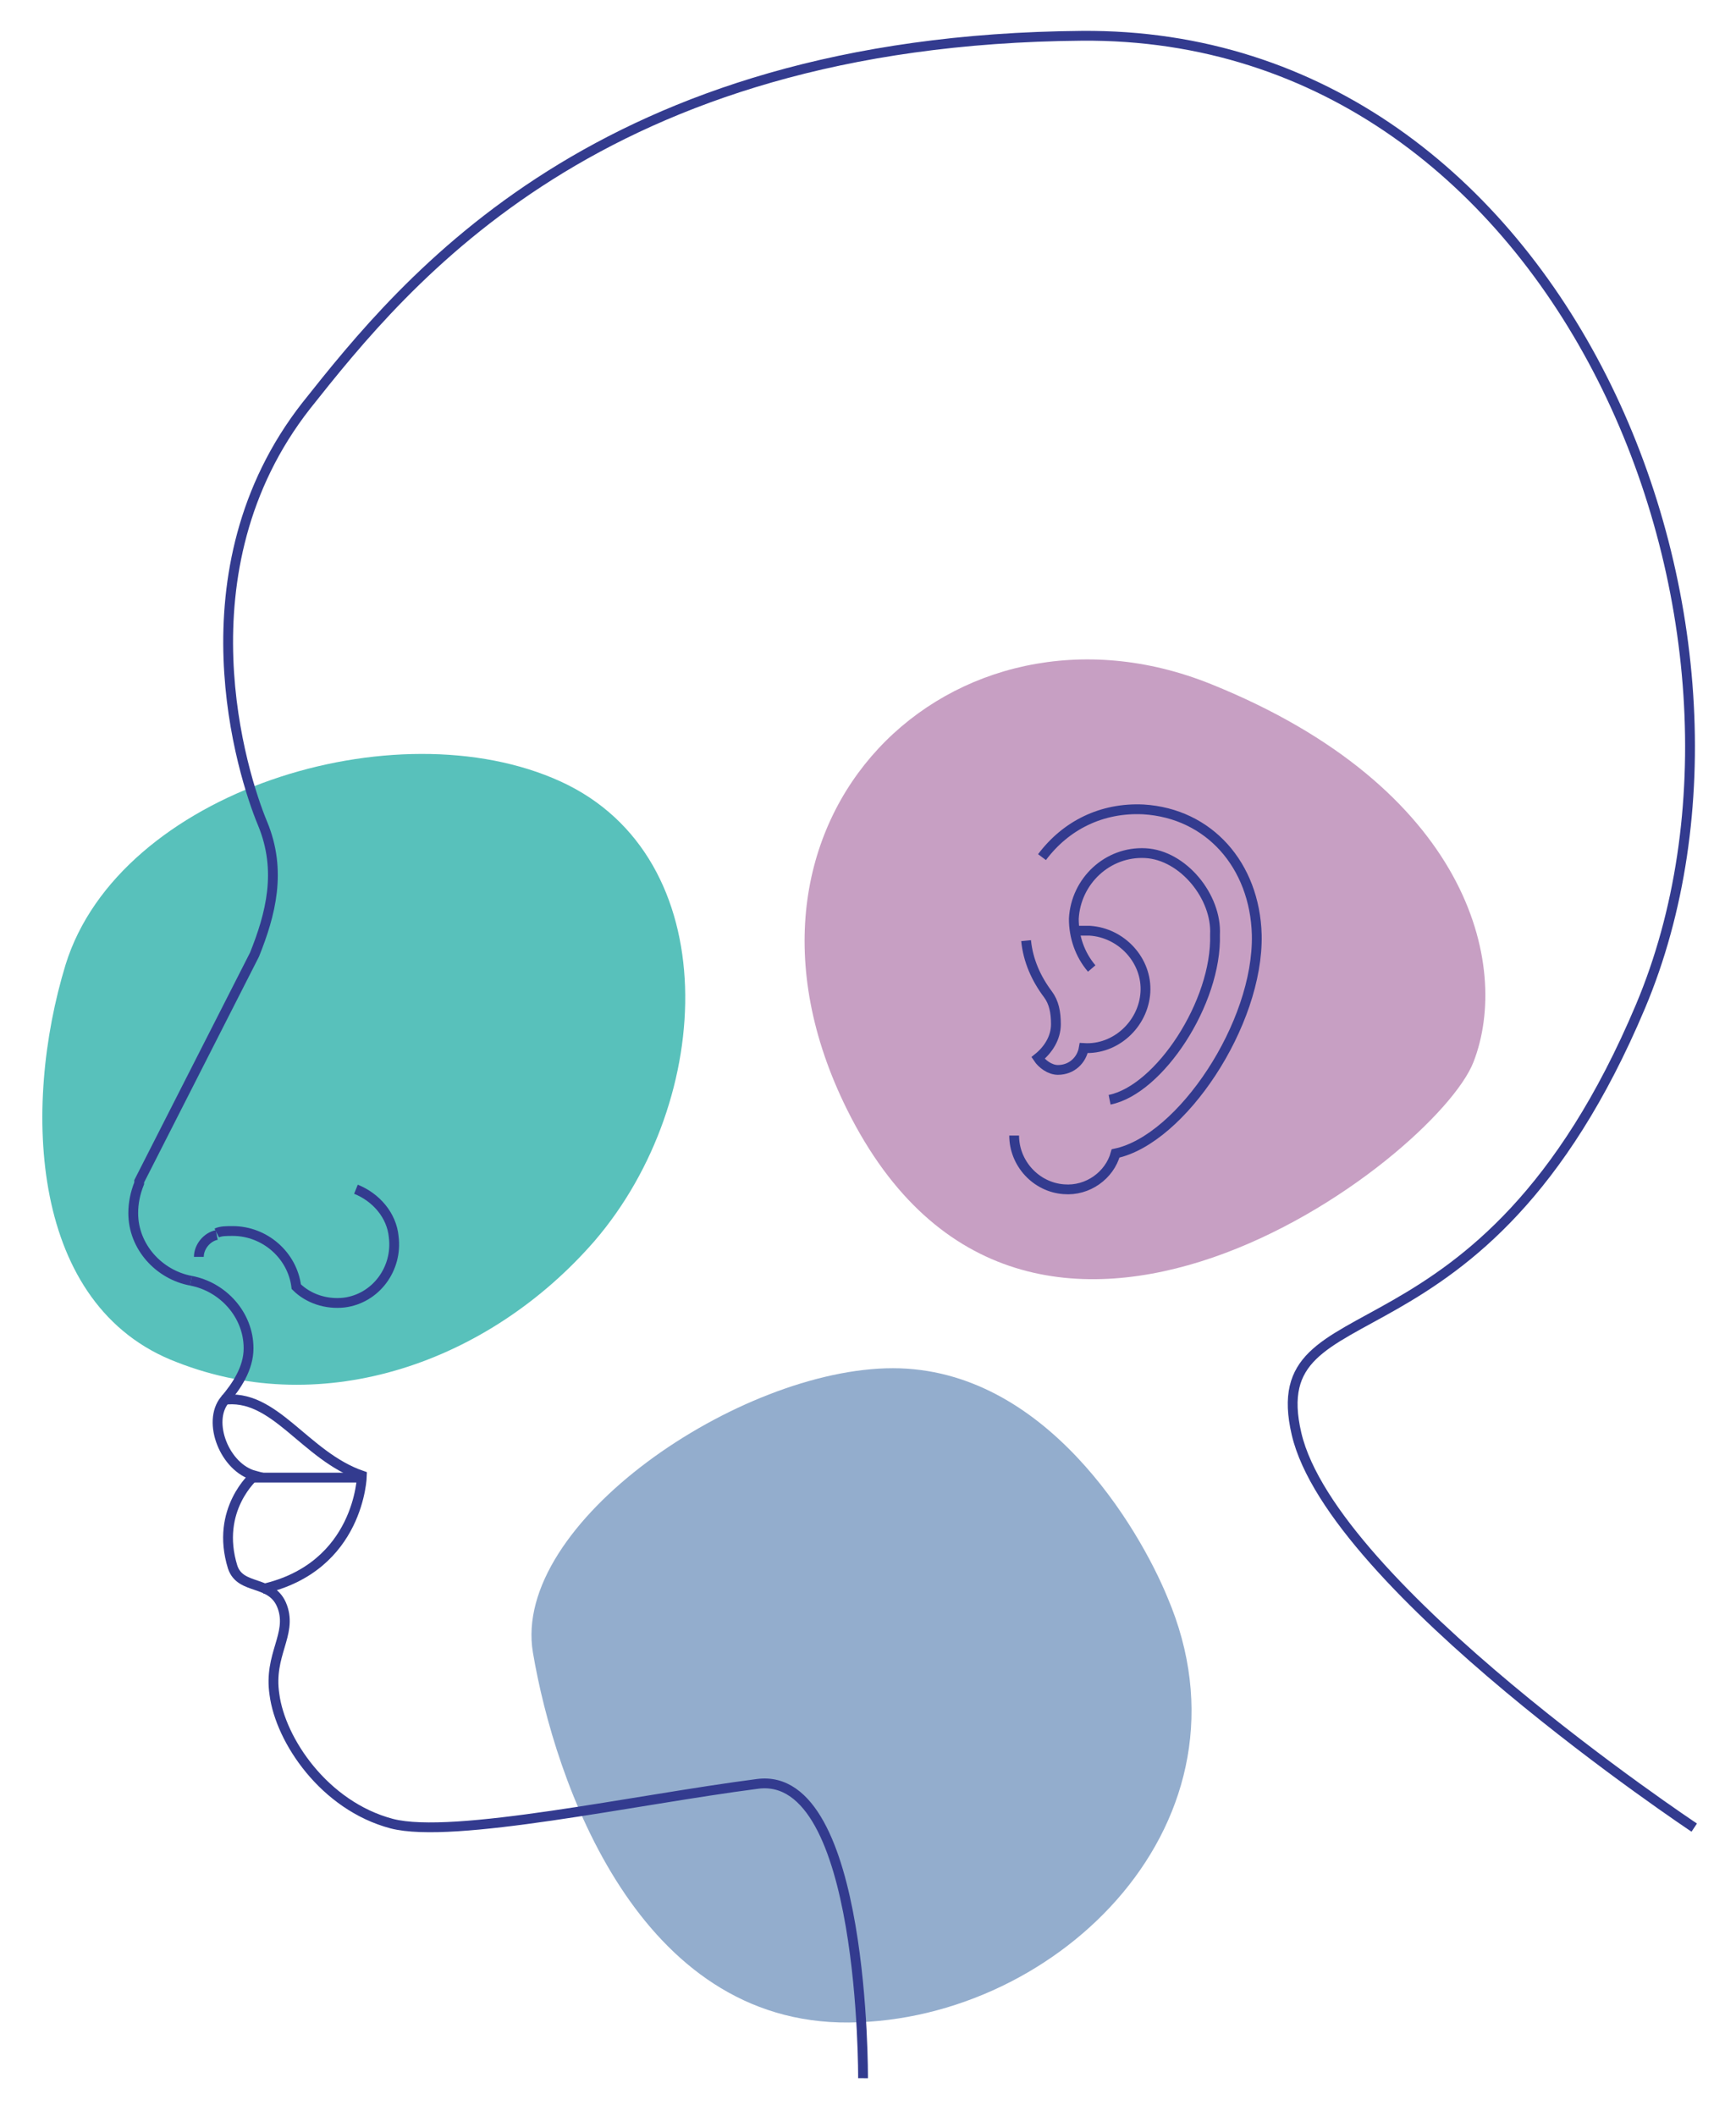 <?xml version="1.0" encoding="utf-8"?>
<!-- Generator: Adobe Illustrator 25.2.1, SVG Export Plug-In . SVG Version: 6.00 Build 0)  -->
<svg version="1.1" id="Calque_1" xmlns="http://www.w3.org/2000/svg" xmlns:xlink="http://www.w3.org/1999/xlink" x="0px" y="0px"
	 viewBox="0 0 87.3 106.4" style="enable-background:new 0 0 87.3 106.4;" xml:space="preserve">
<style type="text/css">
	.st0{fill:#C79FC3;}
	.st1{fill:#58C1BB;}
	.st2{fill:#93ADCD;}
	.st3{fill:none;stroke:#333B8F;stroke-width:0.493;stroke-miterlimit:10;}
</style>
<g>
	<path class="st0" d="M42.6,55.8c-7.3-14.7,5.4-26.6,18.3-21.4S76,48.5,74.1,53.4C72.2,58.3,51.6,73.9,42.6,55.8z"/>
	<path class="st1" d="M3.3,48.5c-2.2,7.2-1.8,17.2,5.6,20c7.4,2.9,15.7,0,21-6.1c6.1-7.1,6.6-19.3-1.7-23.1S6,39.8,3.3,48.5z"/>
	<path class="st2" d="M58.7,80.3c-1.4-3.4-6.1-11.5-13.8-11.5s-19.2,7.8-18.1,14.3s5.3,18.7,15.9,18.6
		C53.3,101.6,63.5,91.5,58.7,80.3z"/>
	<g>
		<g>
			<path class="st3" d="M51.6,47.3c0.1,1,0.5,1.9,1.1,2.7c0.3,0.4,0.4,0.9,0.4,1.5c0,0.7-0.4,1.3-0.9,1.7l0,0c0.2,0.3,0.6,0.6,1,0.6
				c0.7,0,1.2-0.5,1.3-1.1l0,0c1.6,0.1,3-1.2,3.1-2.8c0.1-1.6-1.2-3-2.8-3.1c-0.2,0-0.5,0-0.7,0"/>
			<path class="st3" d="M51,57.1c0,1.4,1.1,2.6,2.5,2.7c1.2,0.1,2.3-0.7,2.6-1.8l0,0c3.3-0.7,7.2-6.5,7.1-11
				c-0.1-3.5-2.4-6.1-5.7-6.3c-2.1-0.1-3.9,0.8-5.1,2.4"/>
			<path class="st3" d="M60.7,48.8"/>
			<path class="st3" d="M55.8,55.3c2.5-0.5,5.4-4.9,5.3-8.3l0,0c0.1-1.9-1.6-4-3.5-4.1c-1.9-0.1-3.5,1.4-3.6,3.3
				c0,0.9,0.3,1.8,0.9,2.5"/>
		</g>
		<path class="st3" d="M11.2,70.4c2.6-0.4,4.1,2.8,7,3.8c0,0-0.1,4.6-5,5.7"/>
		<line class="st3" x1="18.3" y1="74.3" x2="12.7" y2="74.3"/>
		<g>
			<path class="st3" d="M9.6,64.4c1.6,0.3,2.9,1.7,2.9,3.4c0,1-0.6,1.9-1.2,2.6c-0.9,1.1,0,3.4,1.5,3.8c0,0-2,1.7-1.1,4.6
				c0.4,1.2,2,0.6,2.5,2s-0.7,2.4-0.4,4.4c0.3,2.3,2.5,5.6,5.9,6.5c3.1,0.8,12.2-1.2,18.4-2c5.4-0.7,5.3,14.8,5.3,14.8"/>
			<path class="st3" d="M10,63.2c0-0.5,0.4-1,0.9-1.1"/>
			<path class="st3" d="M10.9,62c0.2-0.1,0.5-0.1,0.8-0.1c1.6,0,3,1.2,3.2,2.8v0c0.6,0.6,1.5,0.9,2.4,0.8c1.6-0.2,2.7-1.7,2.5-3.3
				c-0.1-1.1-0.9-2-1.9-2.4"/>
			<path class="st3" d="M9.6,64.4c-1.6-0.3-2.9-1.7-2.9-3.4c0-0.5,0.1-1,0.3-1.5l0-0.1l5.8-11.4c0.8-2,1.4-4.2,0.4-6.6
				c-1-2.4-4.3-12.7,2.2-21c5-6.3,14.7-18.4,39-18.6s36.1,29.8,28.1,48.8S63.4,64.4,65.2,72.1c1.8,7.7,20,19.8,20,19.8"/>
		</g>
	</g>
</g>
</svg>
